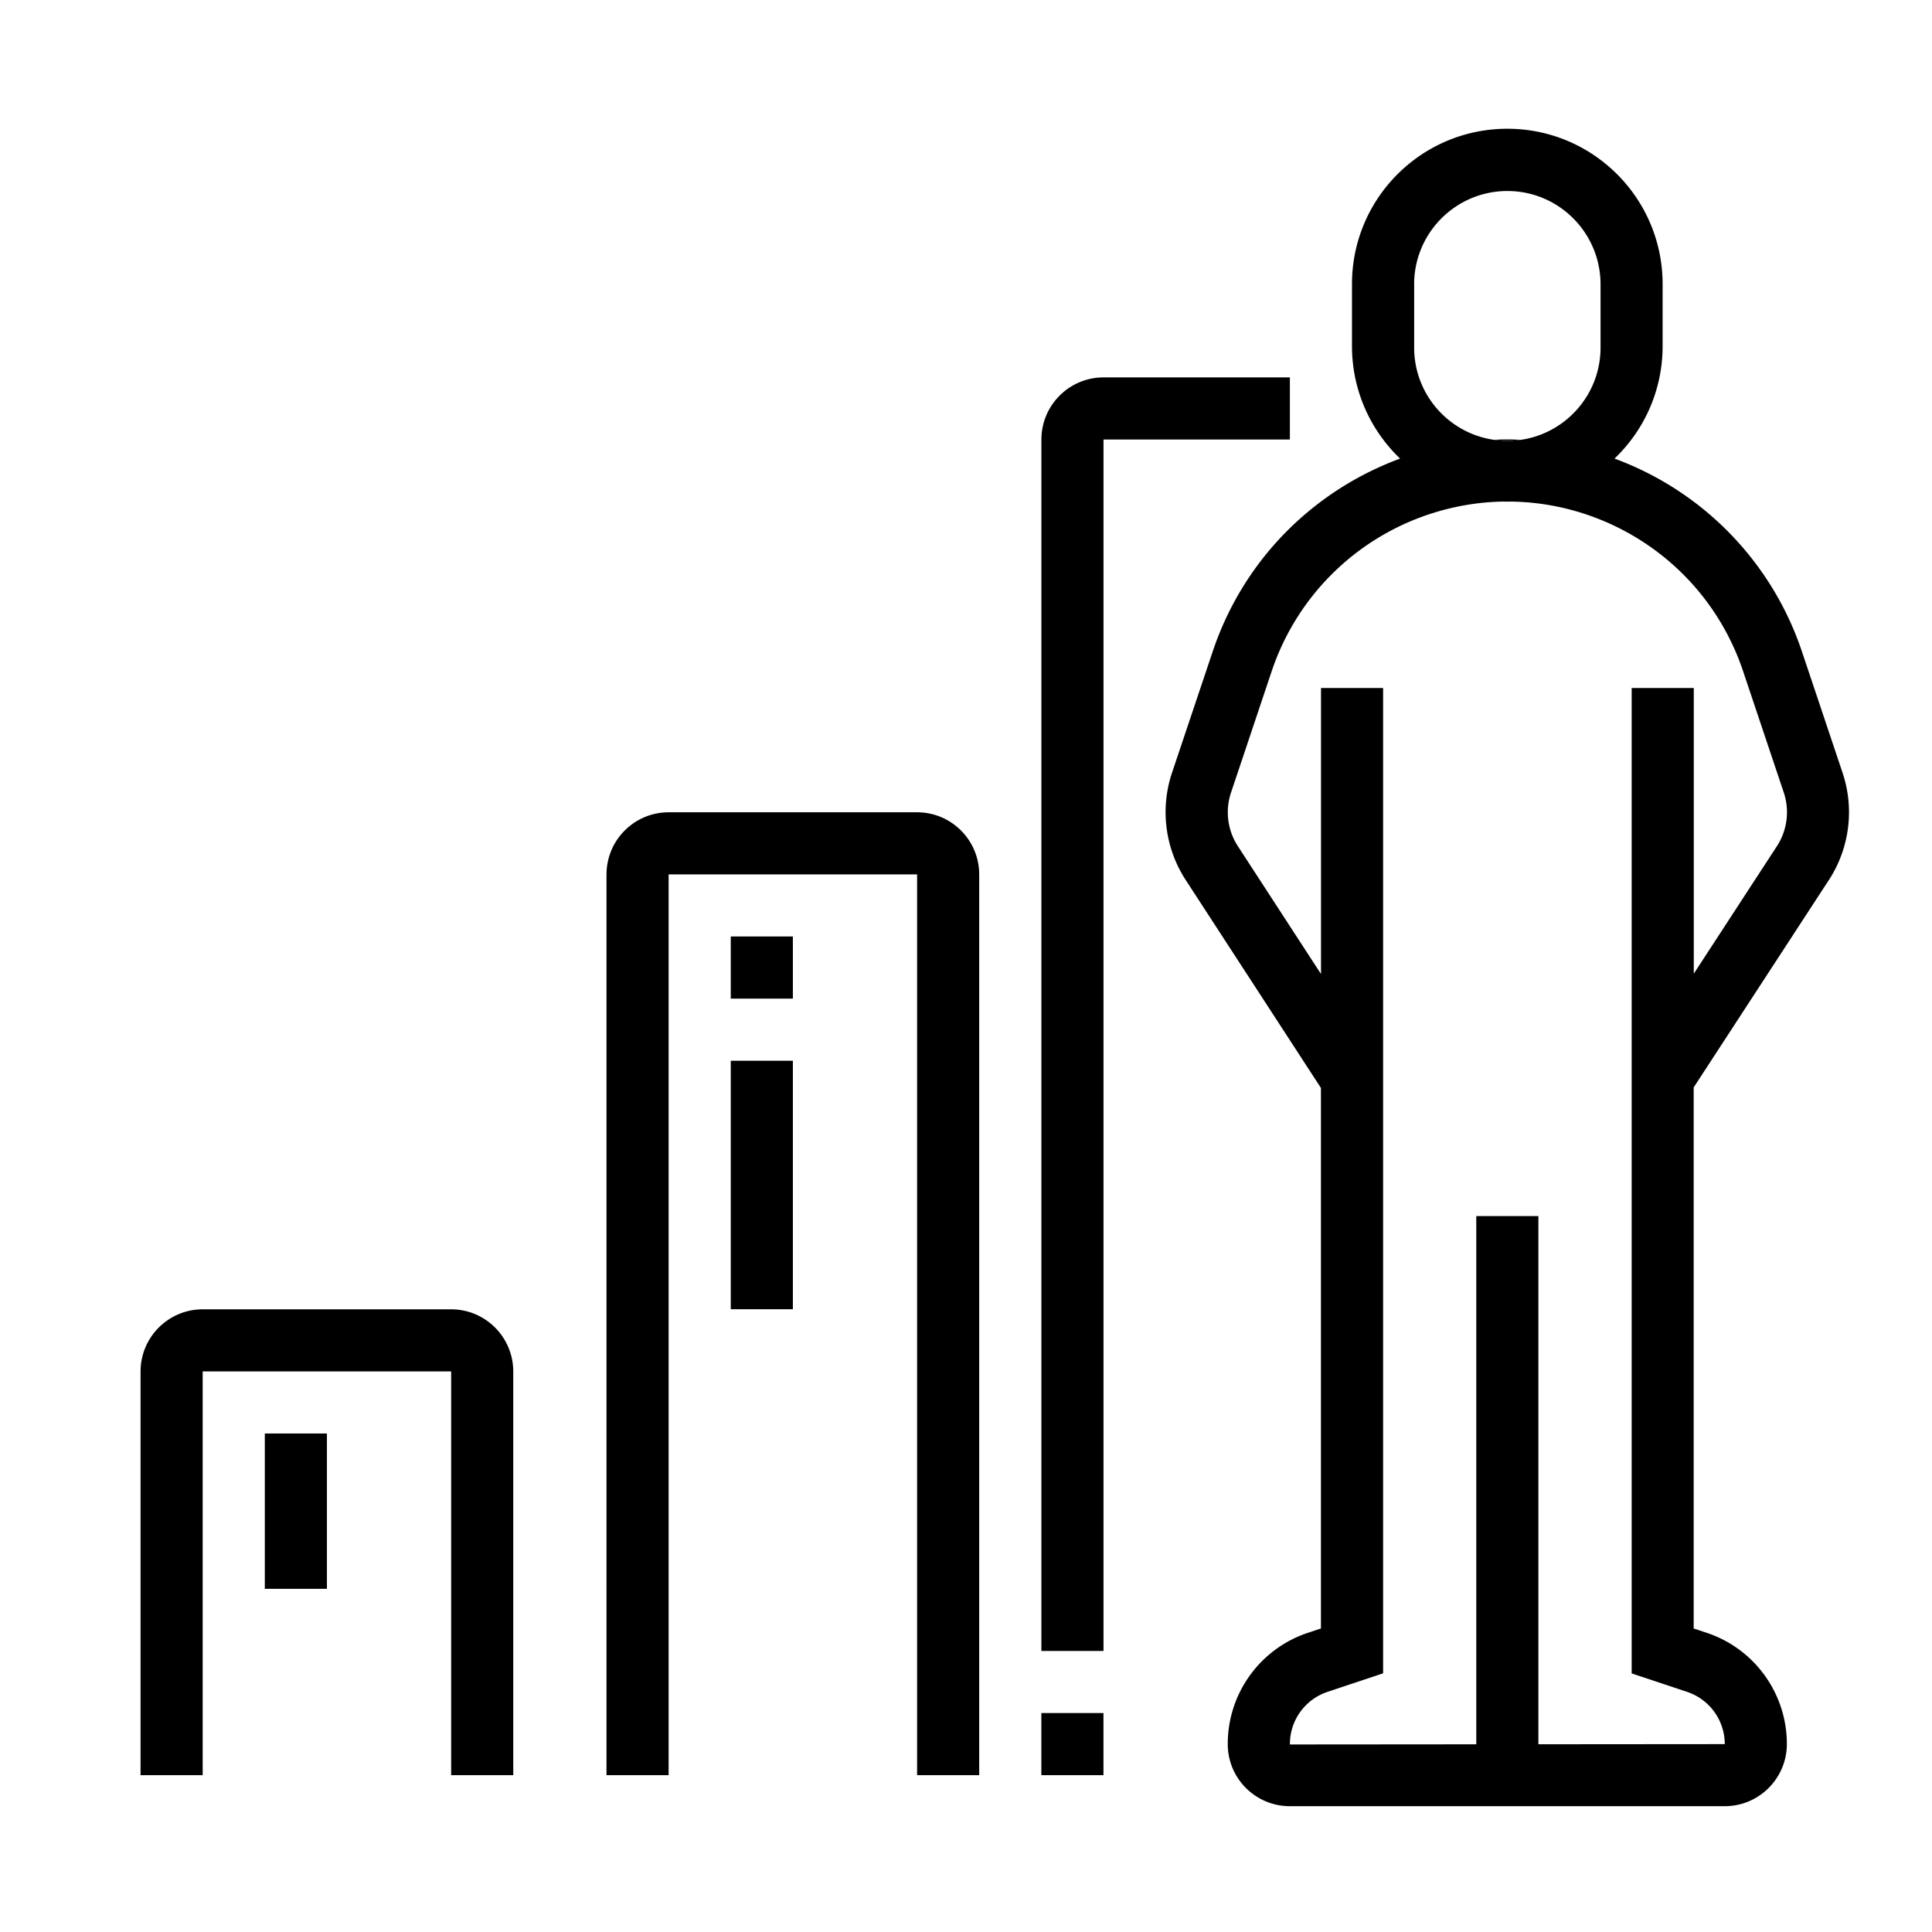 <svg xmlns="http://www.w3.org/2000/svg" viewBox="0 0 512 512"><path d="M398.39 132.92c.35 0 .7.02 1.06.02.25 0 .51 0 .76-.02h-1.81Zm4.76-16.38c-1.32.2-2.67.29-4.04.28-1.13-.02-2.24-.11-3.33-.28 2.44-.11 4.9-.11 7.37 0Zm-267.12 353.9h-16.47v-107H53.71v107H37.25v-107c.01-9.09 7.38-16.45 16.46-16.46h65.85c9.09.01 16.45 7.38 16.46 16.46v107Z"/><path d="M70.18 379.89h16.46v41.16H70.18zm189.33 90.55h-16.47V231.72h-65.85v238.72h-16.46V231.72c.01-9.09 7.38-16.45 16.46-16.46h65.85c9.09.01 16.45 7.38 16.46 16.46v238.72Z"/><path d="M193.66 248.18h16.46v16.46h-16.46zm0 32.93h16.46v65.85h-16.46zm98.78 156.41h-16.46V116.47c.01-9.09 7.38-16.45 16.46-16.46h49.39v16.46h-49.39v321.04Zm-16.47 16.46h16.46v16.46h-16.46z"/><path d="M484.65 233.26a32.99 32.99 0 0 0 3.65-28.47l-10.78-32.16a82.368 82.368 0 0 0-49.66-51.1c7.85-7.5 12.73-18.05 12.75-29.75V75.25c-.02-22.73-18.46-41.15-41.19-41.13-22.73.02-41.15 18.46-41.13 41.19v16.47c.02 11.7 4.91 22.26 12.75 29.75-22.61 8.33-41.39 26.46-49.65 51.09l-10.79 32.15a32.957 32.957 0 0 0 3.64 28.46l35.82 55.09v143.24l-3.45 1.15a31.01 31.01 0 0 0-21.24 29.67c.09 9.02 7.43 16.28 16.46 16.28h115.25c9.08 0 16.44-7.38 16.46-16.46 0-13.38-8.55-25.27-21.25-29.49l-3.45-1.14V288.18l35.81-54.94ZM374.76 75.32c.02-13.63 11.06-24.68 24.7-24.7 13.63 0 24.68 11.06 24.7 24.7v17.14c-.17 12.26-9.26 22.32-20.99 24.08-1.32.2-2.67.29-4.04.28-1.13-.02-2.24-.11-3.33-.28-12.04-1.79-21.2-12.25-21.03-24.76V75.32Zm72.33 373.04c5.97 1.99 9.99 7.57 9.99 13.85l-49.39.04V322.27h-16.46v139.99l-49.39.04c-.06-6.32 3.99-11.96 9.99-13.95l14.71-4.9V182.33h-16.46v75.8l-22.03-33.88a16.465 16.465 0 0 1-1.81-14.23l10.78-32.17a65.87 65.87 0 0 1 41.49-41.49c6.59-2.21 13.27-3.33 19.87-3.44h1.85c27.25.3 52.53 17.64 61.7 44.93l10.79 32.18c1.59 4.77.92 10.01-1.83 14.23l-22.02 33.78v-75.71h-16.46v261.14l14.7 4.89Z"/></svg>